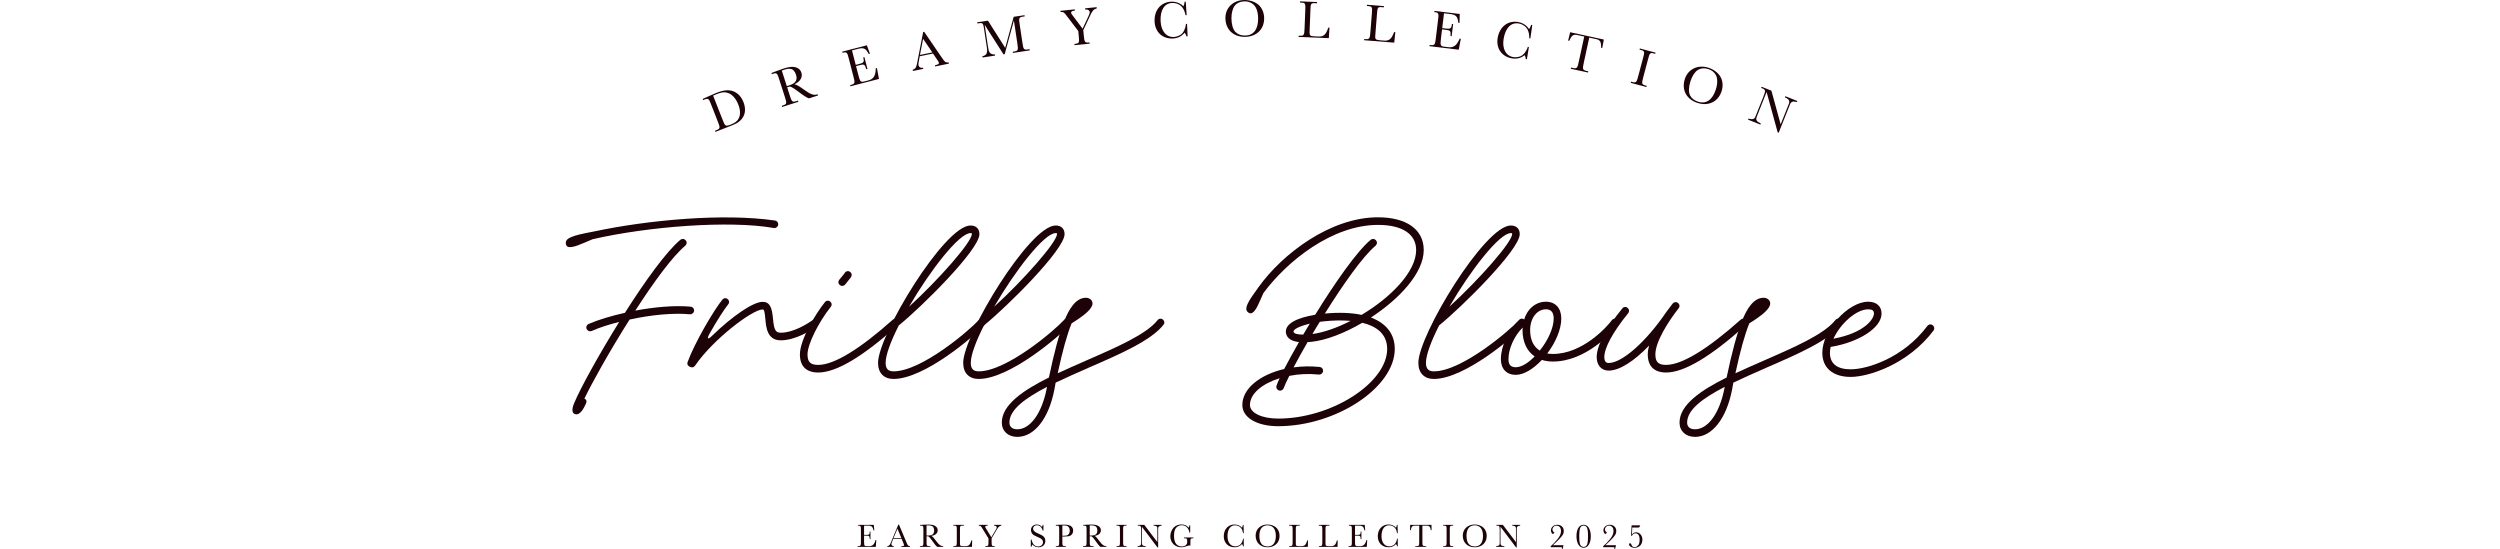 <?xml version="1.0" encoding="UTF-8"?><svg id="_レイヤー_1" xmlns="http://www.w3.org/2000/svg" viewBox="0 0 3417.25 750.37"><defs><style>.cls-1{fill:none;}.cls-2{fill:#1d0308;}</style></defs><rect class="cls-1" y="0" width="3417.25" height="750.36"/><path class="cls-2" d="M1059.35,301.43c2.8.4,4.6,2.8,4.4,5.6-.2,2.8-2.8,4.8-5.6,4.8-.2,0-.4-.21-.6-.21-60.6-10.6-171.17-2.2-247.56,15.4-13.2,5.4-28.6,13.4-34.39,10-2-1.2-3-5-1.6-7.8,1.2-2.4,3.8-3.8,7-5.2,6-2.6,13.2-4.2,30.8-7.6,74.38-15.8,176.57-25.2,247.56-15ZM800.99,551.58c-3.2,7.4-8,14.8-12.79,14.8-7,0-6.8-7.2-3.6-14.8,8.2-20,33.4-65.79,61.79-111.58-14.2,3.6-27.2,7.8-37.59,12.4-.8.2-1.4.4-2.2.4-2.8,0-5.2-2.4-5.2-5.2,0-2.2,1.4-4,3.2-4.8,13.4-5.8,30.79-11,49.59-15.2,27.39-43.19,56.59-83.79,75.79-99.79,1-.8,2.2-1.2,3.4-1.2,2.8,0,5.2,2.4,5.2,5.2,0,1.6-.8,3-1.8,4-17.4,14.39-43.39,49.99-68.39,88.78,26.4-5,54.19-7.4,75.59-5.4,2.8.2,4.8,2.4,4.8,5.2s-2.4,5.2-5.2,5.2h-.6c-23.2-2.2-53.99,1-82.39,7.2-27.39,43.19-52.59,88.58-61.79,108.18,2.8,1,3.6,3.4,2.2,6.6Z"/><path class="cls-2" d="M943,501.39c-3-1.4-4.2-3.8-3-6.8,9.4-25.8,35.6-70.59,47.39-84.99,1.01-1.2,2.4-2,4-2,2.8,0,5.2,2.4,5.2,5.2,0,1.2-.4,2.4-1.2,3.2-5.6,7-15,21.6-25.2,39.59-4.6,8-2.79,9.4,3.8,2.8,26.8-26,55.39-45.79,68.39-45.79,10,0,12.8,7.8,14.2,22.6,1.4,15.6,3.4,19.59,10.6,19.59,17.2,0,35.8-11.8,43.79-17.2.8-.6,1.8-1,3-1,2.8,0,5.2,2.4,5.2,5.2,0,1.8-1,3.4-2.4,4.4-8,5.4-29.39,18.99-49.59,18.99-18.4,0-20-17.59-21-28.99-1-11.2-1.8-13.19-3.8-13.19-13.99,0-67.99,41.19-91.98,76.39-1.8,2.8-4,3.4-7,2.2l-.4-.2Z"/><path class="cls-2" d="M1093.39,484.39c0-20,21.2-55.19,34.19-71.39.8-1.2,2.4-2,4-2,2.8,0,5.2,2.4,5.2,5.2,0,1.2-.4,2.4-1.2,3.2-17,21.4-31.79,51.4-31.79,64.99,0,10.4,3.99,14.4,14.59,14.4,21.6,0,56.39-21.2,101.99-61.79.8-.8,2-1.4,3.4-1.4,2.8,0,5.2,2.4,5.2,5.2,0,1.6-.6,3-1.8,3.8-47.59,42.79-83.98,64.59-108.78,64.59-16.2,0-25-8.59-25-24.79ZM1145.98,385.61c0-1.2.61-2.4,1.2-3.2,2-2.6,5.6-6.4,7.8-9.79.8-1.2,2.4-2,3.99-2,2.8,0,5.21,2.4,5.21,5.2,0,1.2-.4,2.4-1.2,3.4-2.4,3-5.6,7-7.6,9.59-1.01,1.2-2.6,2-4.2,2-2.8,0-5.21-2.4-5.21-5.2Z"/><path class="cls-2" d="M1200.18,496c0-37.79,90.79-187.77,126.38-187.77,7.6,0,12.2,4.4,12.2,11.8,0,21.6-79.99,100.39-110.19,124.79-10.8,21.4-18,40.19-18,51.19,0,8,3.4,11.59,10.8,11.59,38.39,0,104.18-56.39,116.58-70.19.8-1.2,2.2-1.8,3.8-1.8,2.8,0,5.2,2.4,5.2,5.2,0,1.4-.4,2.6-1.4,3.4-12.8,14.6-81.79,73.79-124.18,73.79-13.2,0-21.2-8.2-21.2-21.99ZM1328.36,320.02c0-1.4.2-1.4-1.8-1.4-15.6,0-55.39,51.39-83.99,100.59,40.59-37,85.79-88.39,85.79-99.19Z"/><path class="cls-2" d="M1316.58,496c0-37.79,90.79-187.77,126.38-187.77,7.6,0,12.2,4.4,12.2,11.8,0,21.6-79.99,100.39-110.18,124.79-10.8,21.4-18,40.19-18,51.19,0,8,3.4,11.59,10.8,11.59,38.39,0,104.18-56.39,116.58-70.19.8-1.2,2.2-1.8,3.8-1.8,2.8,0,5.2,2.4,5.2,5.2,0,1.4-.4,2.6-1.4,3.4-12.8,14.6-81.79,73.79-124.18,73.79-13.2,0-21.2-8.2-21.2-21.99ZM1444.76,320.02c0-1.4.2-1.4-1.8-1.4-15.6,0-55.39,51.39-83.99,100.59,40.6-37,85.79-88.39,85.79-99.19Z"/><path class="cls-2" d="M1369.38,577.58c0-23.99,28.6-43.79,64.39-61.59,7.2-34.39,13.99-59.79,21-77.39,6.6-16.4,15.8-31.59,29.59-31.59,4.8,0,9,3.19,9,7.79,0,7.4-11.8,16.8-28.59,27.2-6.2,15.2-12.4,37.6-19,68.19,12.6-5.8,25.8-11.6,38.59-17.2,41.99-18.39,82.39-35.8,97.98-55.39.8-1.2,2.4-2,4-2,2.8,0,5.2,2.4,5.2,5.2,0,1.2-.4,2.4-1.2,3.2-17,21.59-59.79,40.19-101.78,58.39-15.8,7-31.39,13.8-45.59,20.6-.6,3.2-1.2,6.4-1.8,9.8-7.6,39.19-27.19,64.39-50.59,64.39-12.6,0-21.2-7.8-21.2-19.6ZM1430.78,530.79l.4-2c-29.79,15.4-51.4,31.19-51.4,48.79,0,5.8,3.8,9.2,10.8,9.2,17.6,0,33.59-21.8,40.2-55.99Z"/><path class="cls-2" d="M1883.52,297.03c38.99,0,62.59,16.6,62.59,44.79,0,31.2-33.2,66.79-72.19,92.19,20.79,7.8,32.59,22.39,32.59,42.99,0,52.59-80.19,105.58-159.37,105.58-28.79,0-48.99-11.6-48.99-28.99,0-22.6,24.19-41.4,57.19-49.19,5.4-10.4,12.4-23,20.2-36.8-10.4-1.2-16.59-5.2-17.79-12.6-1.8-12.4,15-20.6,39.99-24.79,26.4-42.79,56.79-86.59,75.79-102.38,1-.8,2.2-1.2,3.4-1.2,2.8,0,5.2,2.4,5.2,5.2,0,1.6-.8,3-1.8,4-17.4,14.39-44.59,53.19-69.39,92.78,19.19-1.8,36.2-1.2,50.19,1.8,39.59-23.6,74.59-58.79,74.59-88.59,0-21.8-18.8-34.39-52.19-34.39-62.39,0-124.18,49.39-156.58,93.19-5.6,12-10.2,25.99-16.59,27.59-2.4.6-6-1.6-6.6-4.6-.6-2.8.4-5.6,1.8-8.59,2.8-6,7.2-12,14.8-22.6,32.99-46,98.58-95.39,163.17-95.39ZM1896.12,477c0-20.8-15-31.2-33.99-35.8-24,14-48.99,23.8-69.18,26-2,.2-3.8.4-5.61.4-7.2,12.6-13.79,24.39-19.19,34.59,11.4-1.6,23.39-1.8,35.59-.6,2.8.2,4.8,2.4,4.8,5.2s-2.4,5.2-5.2,5.2h-.6c-13.99-1.4-27.79-.8-40.39,1.8-3.6,7-6.2,12.8-7.6,16.6-.8,2.2-2.8,3.59-5,3.59-2.8,0-5.21-2.4-5.21-5.2,0-.6.21-1.2.4-1.8.8-2.6,2.4-6,4.2-10-23.79,7.4-40.59,21.19-40.59,36.59,0,10.6,15.8,18.59,38.59,18.59,73.19,0,148.97-48.99,148.97-95.18ZM1790.34,442.4c-14,3.4-22.8,7.8-22.2,11,.2,2.4,4.8,4,13.2,4,3-4.8,6-10,9-15ZM1846.13,438.6c-12.4-1-25.4-.6-35.99.6-2.2.2-4.2.4-6.2.8-3.4,5.6-6.8,11-10,16.6,15.6-2.2,33.99-8.6,52.19-18Z"/><path class="cls-2" d="M1938.74,496c0-37.79,90.79-187.77,126.38-187.77,7.6,0,12.2,4.4,12.2,11.8,0,21.6-79.99,100.39-110.18,124.79-10.8,21.4-18,40.19-18,51.19,0,8,3.4,11.59,10.8,11.59,38.39,0,104.18-56.39,116.58-70.19.8-1.2,2.2-1.8,3.8-1.8,2.8,0,5.2,2.4,5.2,5.2,0,1.4-.4,2.6-1.4,3.4-12.8,14.6-81.79,73.79-124.18,73.79-13.2,0-21.2-8.2-21.2-21.99ZM2066.93,320.02c0-1.4.2-1.4-1.8-1.4-15.6,0-55.39,51.39-83.99,100.59,40.6-37,85.79-88.39,85.79-99.19Z"/><path class="cls-2" d="M2051.54,491c0-18,10-39.19,24.59-52.99,2.4-2.4,4.4-2.8,5.4-1.6l1.4,1.6c4.2-15.2,15.8-25.6,30.2-25.6,13,0,21,8.8,21,22.99,0,15-8,33-19.19,47.79,2.4.4,5,.61,7.8.61,40.2,0,73.39-36.4,80.59-46.2,1-1.2,2.4-2,4.2-2,2.8,0,5.2,2.4,5.2,5.2,0,1.2-.4,2.2-1,3.2-7.6,10-44.19,50.19-88.98,50.19-5.6,0-10.6-.8-15.2-2.2-11.2,12-24.39,20.4-35.6,20.4-12.6,0-20.4-8.2-20.4-21.4ZM2097.73,487.2c-10.6-7.2-16.6-19.8-16.6-36,0-1.2,0-2.4.2-3.6-11.6,11.8-19.4,28.99-19.4,43.39,0,7.6,3.2,11,10,11,7.8,0,17.2-6,25.8-14.79ZM2123.73,435.4c0-8.59-3.6-12.6-10.6-12.6-12.39,0-21.59,12.2-21.59,28.4,0,13.2,4.6,22.79,13.19,28,10.8-13.4,19-30.6,19-43.8Z"/><path class="cls-2" d="M2252.33,484.39c0-3.6.6-7.6,1.8-12-20.39,21.2-40.39,34.19-55.19,34.19-9.8,0-16-7-16.4-17.4-.61-15.6,11.99-39.39,34.99-67.59.8-1.2,2.4-2,4-2,2.79,0,5.2,2.4,5.2,5.2,0,1.2-.4,2.4-1.2,3.4-21.19,26-32.99,47.99-32.59,60.59.2,5,2.2,7.4,6,7.4,18.19,0,51.19-28.99,78.78-69.79.2-.4,5.8-7.8,8.6-11.4,1-1.2,2.6-2,4.2-2,2.8,0,5.2,2.4,5.2,5.2,0,1.2-.4,2.4-1.2,3.2-14.59,18.59-31.79,45.99-31.79,62.99,0,10.4,3.99,14.4,14.6,14.4,21.59,0,56.39-21.2,101.98-61.79.8-.8,2-1.4,3.4-1.4,2.8,0,5.2,2.4,5.2,5.2,0,1.6-.6,3-1.8,3.8-47.59,42.79-83.98,64.59-108.78,64.59-16.2,0-25-8.59-25-24.79Z"/><path class="cls-2" d="M2295.75,577.58c0-23.99,28.59-43.79,64.38-61.59,7.2-34.39,14-59.79,21-77.39,6.6-16.4,15.8-31.59,29.6-31.59,4.79,0,8.99,3.19,8.99,7.79,0,7.4-11.8,16.8-28.59,27.2-6.2,15.2-12.4,37.6-18.99,68.19,12.6-5.8,25.79-11.6,38.59-17.2,41.99-18.39,82.38-35.8,97.98-55.39.8-1.2,2.4-2,4-2,2.8,0,5.2,2.4,5.2,5.2,0,1.2-.4,2.4-1.2,3.2-16.99,21.59-59.79,40.19-101.78,58.39-15.8,7-31.4,13.8-45.6,20.6-.6,3.2-1.2,6.4-1.8,9.8-7.6,39.19-27.2,64.39-50.6,64.39-12.6,0-21.19-7.8-21.19-19.6ZM2357.13,530.79l.4-2c-29.79,15.4-51.39,31.19-51.39,48.79,0,5.8,3.8,9.2,10.8,9.2,17.6,0,33.59-21.8,40.2-55.99Z"/><path class="cls-2" d="M2490.92,482.2c0-30.6,35-69.79,62.79-69.79,11.2,0,18.19,6.2,18.19,16.2,0,19.6-31.39,39.39-69.58,45.6-.6,2.8-1,5.4-1,8,0,14.79,9.6,22.6,28.4,22.6,22.6,0,71.79-15.4,104.58-58.99,1-1.4,2.6-2.4,4.4-2.4,2.8,0,5.2,2.4,5.2,5.2,0,1-.2,2-.8,3-35,46.59-89.18,63.59-113.38,63.59s-38.8-12.2-38.8-32.99ZM2561.51,428.6c0-4-2.2-5.8-7.8-5.8-16.6,0-38.19,19.8-47.59,40.2,43.59-8.2,55.39-27.6,55.39-34.39Z"/><path class="cls-2" d="M1197.79,738.21l-.63,9.33h-24.89v-1.04h.63c3.61-.04,3.97-.59,3.88-6.76v-14.75c.09-5.91-.23-6.49-3.52-6.49h-.36v-1.04h21.46l.72,7.53h-1.04c-1.26-5.5-2.84-6.67-8.79-6.49h-4.15v12.63h3.2c3.79,0,4.55-.68,4.51-4.15v-.36h1.04v10.33h-1.04v-.41c-.09-3.74-.77-4.42-4.42-4.33h-3.29v7.08c0,6.9.23,7.26,4.37,7.21h2.25c4.82.18,7.44-2.25,9.02-8.3h1.04Z"/><path class="cls-2" d="M1221.01,736.5l-.77,1.89c-1.53,3.56-1.76,4.33-1.76,5.37,0,1.62,1.22,2.75,2.93,2.75h.36v1.04h-8.93v-1.04l.41-.04c2.39-.54,3.2-1.49,4.91-5.95l1.08-2.57,8.7-20.92h.86l10.06,23.94c1.98,4.78,2.25,5.1,4.73,5.55h.27v1.04h-11.81v-1.04h.36c2.53,0,3.34-.36,3.34-1.58q0-.54-1.04-2.89l-2.3-5.55h-11.41ZM1226.73,722.65l-5.32,12.81h10.64l-5.32-12.81Z"/><path class="cls-2" d="M1281.16,747.55c-1.4-.95-3.97-4.06-6.58-7.89-4.28-5.91-5.19-6.76-6.85-6.63h-1.22v6.72c-.09,6.18.27,6.76,3.83,6.76h1.44v1.04h-14.38v-1.04h.95c3.56,0,3.92-.59,3.83-6.76v-14.79c.09-6.09-.23-6.54-4.06-6.45h-.54v-1.04l4.33-.23c2.48-.14,5.68-.23,6.85-.23,4.37,0,7.35.59,9.42,1.89,2.39,1.44,3.56,3.43,3.56,5.91,0,4.1-3.2,6.99-8.57,7.62,1.62.9,3.65,3.2,6.85,7.58,3.56,4.83,5.86,6.49,8.97,6.49h.23v1.04h-8.07ZM1267,731.99h2.07c5.46-.09,7.8-2.16,7.8-6.85,0-3.02-1.04-5.19-2.98-6.09-1.22-.63-2.98-.9-5.46-.9-.59,0-1.08.05-1.94.09v13.8l.5-.04Z"/><path class="cls-2" d="M1328.64,747.55h-25.52v-1.04h.9c3.56-.04,3.88-.59,3.83-6.81v-14.75c.05-6.09-.23-6.54-4.06-6.45h-.68v-1.04h14.43v1.04h-1.35c-3.83-.09-4.1.36-4.01,6.45v15.74c-.14,5.41.14,5.77,4.51,5.82h2.25c5.14.23,7.12-1.53,8.88-7.85h1.04l-.23,8.88Z"/><path class="cls-2" d="M1360.97,724.46c1.22-2.12,1.44-2.57,1.44-3.47,0-1.53-1.31-2.48-3.34-2.48h-.23v-1.04h9.83v1.04l-.32.05c-2.53.54-3.74,1.71-6.18,5.95l-6.72,11.23v4.01c-.09,6.18.23,6.76,3.79,6.76h.45v1.04h-12.85v-1.04h.5c3.56,0,3.88-.59,3.83-6.76v-3.74l-7.53-12.31c-2.84-4.78-3.11-5.01-5.41-5.19h-.32v-1.04h12.18v1.04h-.23c-2.16,0-3.16.5-3.16,1.53,0,.54.09.77,1.13,2.48l7.17,11.86,5.95-9.92Z"/><path class="cls-2" d="M1408.99,737.58h1.08c1.26,6.22,4.28,9.42,8.97,9.42,3.79,0,6.63-2.48,6.63-5.86,0-1.71-.81-3.29-2.3-4.46-1.13-.9-1.89-1.31-5.86-3.02-3.11-1.31-5.01-2.44-6.13-3.65-1.35-1.49-2.16-3.56-2.16-5.59,0-4.33,3.38-7.49,7.98-7.49,2.84,0,4.73.86,6.94,3.2.68-.81,1.08-1.76,1.17-2.66h.95v7.89h-.95c-1.22-4.64-4.15-7.39-8.03-7.39-3.02,0-5.14,1.89-5.14,4.64,0,1.49.68,2.75,2.03,3.92.99.86,2.25,1.58,5.14,2.84,4.64,2.07,5.82,2.71,6.99,3.83,1.67,1.53,2.57,3.7,2.57,6.18,0,5.19-3.79,8.7-9.42,8.7-3.29,0-6.09-1.26-8.25-3.79-.5.72-.86,1.71-1.13,2.93h-1.08v-9.65Z"/><path class="cls-2" d="M1452.14,739.74c-.09,6.18.27,6.76,3.83,6.76h.99v1.04h-13.75v-1.04h.77c3.56,0,3.88-.59,3.83-6.76v-14.79c.09-6.09-.23-6.54-4.06-6.45h-.54v-1.04l3.74-.14c4.64-.18,4.96-.18,7.03-.18,4.82,0,7.3.45,9.33,1.67,2.48,1.49,3.61,3.52,3.61,6.49s-1.35,5.46-3.65,6.76c-1.62.95-3.74,1.31-7.85,1.31h-3.29v6.36ZM1454.3,732.3c2.93,0,4.15-.27,5.46-1.22,1.62-1.17,2.48-3.11,2.48-5.64s-.86-4.73-2.3-5.86c-1.26-.99-2.75-1.35-5.68-1.35-.95,0-1.4.04-2.12.09v13.98h2.16Z"/><path class="cls-2" d="M1504.22,747.55c-1.4-.95-3.97-4.06-6.58-7.89-4.28-5.91-5.19-6.76-6.85-6.63h-1.22v6.72c-.09,6.18.27,6.76,3.83,6.76h1.44v1.04h-14.38v-1.04h.95c3.56,0,3.92-.59,3.83-6.76v-14.79c.09-6.09-.23-6.54-4.06-6.45h-.54v-1.04l4.33-.23c2.48-.14,5.68-.23,6.85-.23,4.37,0,7.35.59,9.42,1.89,2.39,1.44,3.56,3.43,3.56,5.91,0,4.1-3.2,6.99-8.57,7.62,1.62.9,3.65,3.2,6.85,7.58,3.56,4.83,5.86,6.49,8.97,6.49h.23v1.04h-8.07ZM1490.06,731.99h2.07c5.46-.09,7.8-2.16,7.8-6.85,0-3.02-1.04-5.19-2.98-6.09-1.22-.63-2.98-.9-5.46-.9-.59,0-1.08.05-1.94.09v13.8l.5-.04Z"/><path class="cls-2" d="M1526.17,717.47h13.71v1.04h-.63c-3.83-.09-4.15.36-4.06,6.45v14.79c-.05,6.18.27,6.76,3.83,6.76h.86v1.04h-13.71v-1.04h.86c3.56,0,3.92-.59,3.83-6.76v-14.79c.09-6.09-.23-6.54-4.06-6.45h-.63v-1.04Z"/><path class="cls-2" d="M1560.85,720.04v20.88l.04,1.76c-.09,2.53,1.4,3.7,4.92,3.83h.36v1.04h-11.23v-1.04h.5c1.85-.18,3.52-.9,3.97-1.85.32-.59.36-1.04.36-3.74v-15.96c-.05-6.09-.36-6.54-4.19-6.45h-.27v-1.04h8.88l17.81,23.54v-17.99c.14-3.2-.95-4.24-4.55-4.51h-.59v-1.04h10.91v1.04h-.36c-3.47.41-4.51,1.62-4.33,4.83v24.89h-.95l-21.28-28.18Z"/><path class="cls-2" d="M1631.28,734.69v1.08h-.32c-3.56,0-3.92.59-3.83,6.72v3.2c-.41-.09-.63-.09-.95-.09-1.13,0-2.62.36-4.46,1.04-2.89,1.13-4.51,1.44-6.99,1.44-8.66,0-15.02-6.36-15.02-15.02,0-4.37,1.8-9.02,4.6-11.95,2.71-2.75,6.36-4.24,10.6-4.24s7.31,1.44,9.97,4.46c.41-.86.81-2.16.95-3.34h1.04v10.06h-1.04c-.9-6.18-4.96-10.1-10.46-10.1-3.16,0-6.09,1.4-7.98,3.79-1.76,2.21-2.62,5.68-2.62,10.6,0,5.37,1.08,9.2,3.29,11.59,1.71,1.85,4.55,3.07,7.31,3.07,1.94,0,3.79-.54,5.23-1.58,1.53-1.08,2.21-2.57,2.21-4.73v-1.17c-.05-3.2-.72-3.88-3.74-3.74h-.72v-1.08h12.94Z"/><path class="cls-2" d="M1700.09,736.27v10.51h-.95c-.18-1.04-.81-2.39-1.44-3.16-2.66,2.98-6.04,4.46-10.15,4.46-8.79,0-14.79-6.13-14.79-15.02,0-9.56,6.04-16.14,14.75-16.14,4.01,0,7.94,1.71,10.19,4.42.59-1.08,1.04-2.62,1.17-3.88h.95l.27,11.41h-.95c-.45-2.75-1.22-4.96-2.34-6.58-1.76-2.62-5.1-4.24-8.57-4.24-6.49,0-10.37,5.55-10.37,14.84,0,8.48,4.15,13.93,10.6,13.93,2.03,0,4.15-.63,6-1.76,2.3-1.44,4.24-5.05,4.69-8.79h.95Z"/><path class="cls-2" d="M1744.27,720.99c3.02,2.66,4.78,6.85,4.78,11.45,0,9.33-6.58,15.65-16.37,15.65s-16.37-6.36-16.37-15.96c0-8.84,6.76-15.2,16.19-15.2,4.46,0,8.84,1.53,11.77,4.06ZM1724.34,721.62c-1.8,2.16-2.93,6.36-2.93,10.73,0,5.19,1.22,9.38,3.29,11.54,1.98,2.03,4.69,3.07,8.12,3.07,7.17,0,11.14-5.14,11.14-14.43,0-5.23-1.35-9.38-3.74-11.63-1.94-1.85-4.6-2.84-7.58-2.84-3.43,0-6.45,1.31-8.3,3.56Z"/><path class="cls-2" d="M1787.69,747.55h-25.52v-1.04h.9c3.56-.04,3.88-.59,3.83-6.81v-14.75c.05-6.09-.23-6.54-4.06-6.45h-.68v-1.04h14.43v1.04h-1.35c-3.83-.09-4.1.36-4.01,6.45v15.74c-.14,5.41.14,5.77,4.51,5.82h2.25c5.14.23,7.12-1.53,8.88-7.85h1.04l-.23,8.88Z"/><path class="cls-2" d="M1828.27,747.55h-25.52v-1.04h.9c3.56-.04,3.88-.59,3.83-6.81v-14.75c.04-6.09-.23-6.54-4.06-6.45h-.68v-1.04h14.43v1.04h-1.35c-3.83-.09-4.1.36-4.01,6.45v15.74c-.14,5.41.14,5.77,4.51,5.82h2.25c5.14.23,7.12-1.53,8.88-7.85h1.04l-.23,8.88Z"/><path class="cls-2" d="M1868.85,738.21l-.63,9.33h-24.89v-1.04h.63c3.61-.04,3.97-.59,3.88-6.76v-14.75c.09-5.91-.23-6.49-3.52-6.49h-.36v-1.04h21.46l.72,7.53h-1.04c-1.26-5.5-2.84-6.67-8.79-6.49h-4.15v12.63h3.2c3.79,0,4.55-.68,4.51-4.15v-.36h1.04v10.33h-1.04v-.41c-.09-3.74-.77-4.42-4.42-4.33h-3.29v7.08c0,6.9.23,7.26,4.37,7.21h2.25c4.82.18,7.44-2.25,9.02-8.3h1.04Z"/><path class="cls-2" d="M1910.61,736.27v10.51h-.95c-.18-1.04-.81-2.39-1.44-3.16-2.66,2.98-6.04,4.46-10.15,4.46-8.79,0-14.79-6.13-14.79-15.02,0-9.56,6.04-16.14,14.75-16.14,4.01,0,7.94,1.71,10.19,4.42.59-1.08,1.04-2.62,1.17-3.88h.95l.27,11.41h-.95c-.45-2.75-1.22-4.96-2.34-6.58-1.76-2.62-5.1-4.24-8.57-4.24-6.49,0-10.37,5.55-10.37,14.84,0,8.48,4.15,13.93,10.6,13.93,2.03,0,4.15-.63,6-1.76,2.3-1.44,4.24-5.05,4.69-8.79h.95Z"/><path class="cls-2" d="M1927.35,724.73l.18-7.26h29.13l.18,7.26h-.99c-1.04-5.32-2.21-6.45-6.76-6.22h-4.83v21.19c-.04,6.22.27,6.76,3.83,6.81h1.44v1.04h-14.97v-1.04h1.53c3.56-.04,3.92-.59,3.83-6.81v-21.19h-4.46c-4.91-.23-6,.72-7.12,6.22h-.99Z"/><path class="cls-2" d="M1972.68,717.47h13.71v1.04h-.63c-3.83-.09-4.15.36-4.06,6.45v14.79c-.04,6.18.27,6.76,3.83,6.76h.86v1.04h-13.71v-1.04h.86c3.56,0,3.92-.59,3.83-6.76v-14.79c.09-6.09-.23-6.54-4.06-6.45h-.63v-1.04Z"/><path class="cls-2" d="M2027.42,720.99c3.02,2.66,4.78,6.85,4.78,11.45,0,9.33-6.58,15.65-16.37,15.65s-16.37-6.36-16.37-15.96c0-8.84,6.76-15.2,16.19-15.2,4.46,0,8.84,1.53,11.77,4.06ZM2007.49,721.62c-1.8,2.16-2.93,6.36-2.93,10.73,0,5.19,1.22,9.38,3.29,11.54,1.98,2.03,4.69,3.07,8.12,3.07,7.17,0,11.14-5.14,11.14-14.43,0-5.23-1.35-9.38-3.74-11.63-1.94-1.85-4.6-2.84-7.58-2.84-3.43,0-6.45,1.31-8.3,3.56Z"/><path class="cls-2" d="M2051,720.04v20.88l.05,1.76c-.09,2.53,1.4,3.7,4.91,3.83h.36v1.04h-11.23v-1.04h.5c1.85-.18,3.52-.9,3.97-1.85.32-.59.36-1.04.36-3.74v-15.96c-.05-6.09-.36-6.54-4.19-6.45h-.27v-1.04h8.88l17.81,23.54v-17.99c.14-3.2-.95-4.24-4.55-4.51h-.59v-1.04h10.91v1.04h-.36c-3.47.41-4.51,1.62-4.33,4.83v24.89h-.95l-21.28-28.18Z"/><path class="cls-2" d="M2119.66,746.6c2.65-2.14,6.08-5.67,9.1-9.38,3.48-4.27,4.97-7.62,4.97-11.19,0-4.74-2.32-7.52-6.22-7.52-3.07,0-5.43,2.32-5.43,5.29,0,1.39.65,2.65,1.86,3.48.65.46.7.46.7.7,0,.6-1.39,1.86-2.04,1.86-1.25,0-2.65-2.65-2.65-4.97,0-4.23,3.85-7.57,8.68-7.57,5.25,0,8.92,3.48,8.92,8.5,0,3.85-1.53,6.36-7.57,12.49-2.69,2.74-5.81,5.71-7.29,6.97h14.49l-1.3,5.11h-1.07l.05-.37c.14-.46.19-.88.19-1.11,0-.79-.19-.88-1.95-.88h-13.42v-1.39Z"/><path class="cls-2" d="M2174.47,733c0,9.57-3.85,15.74-9.8,15.74s-9.8-6.18-9.8-15.93,3.9-15.51,9.8-15.51,9.8,6.18,9.8,15.7ZM2159.51,722.87c-.56,2.28-.84,5.39-.84,9.98,0,4.97.23,7.94.84,10.31.7,2.79,2.6,4.46,5.15,4.46s4.46-1.67,5.15-4.46c.6-2.32.84-5.34.84-10.17s-.23-7.71-.84-10.12c-.7-2.79-2.6-4.46-5.15-4.46s-4.46,1.63-5.15,4.46Z"/><path class="cls-2" d="M2191.41,746.6c2.65-2.14,6.08-5.67,9.1-9.38,3.48-4.27,4.97-7.62,4.97-11.19,0-4.74-2.32-7.52-6.22-7.52-3.07,0-5.43,2.32-5.43,5.29,0,1.39.65,2.65,1.86,3.48.65.46.7.46.7.7,0,.6-1.39,1.86-2.04,1.86-1.25,0-2.65-2.65-2.65-4.97,0-4.23,3.85-7.57,8.68-7.57,5.25,0,8.92,3.48,8.92,8.5,0,3.85-1.53,6.36-7.57,12.49-2.69,2.74-5.81,5.71-7.29,6.97h14.49l-1.3,5.11h-1.07l.05-.37c.14-.46.19-.88.19-1.11,0-.79-.19-.88-1.95-.88h-13.42v-1.39Z"/><path class="cls-2" d="M2229.52,732.3l.7-14.21h11.84c-1.25,2.88-1.49,3.11-2.97,3.02h-7.99l-.37,9.47c1.72-2.09,3.34-2.97,5.62-2.97,4.92,0,8.64,4.37,8.64,10.03,0,6.69-4.27,11.1-10.82,11.1-2.37,0-4.23-.6-5.76-1.86-1.11-.88-1.76-1.95-1.76-2.83,0-.79.65-1.44,1.49-1.44,1.02,0,1.35.37,2.04,2.32.74,2.04,1.86,2.83,4.09,2.83,2.09,0,3.76-.88,5.11-2.6,1.21-1.58,1.81-3.99,1.81-7.43,0-3.72-.7-6.04-2.28-7.48-.93-.84-2.04-1.3-3.25-1.3-2,0-3.81,1.21-4.92,3.34h-1.21Z"/><path class="cls-2" d="M960.5,135.24c2.8-1.25,4.87-2.15,9.12-4.12,5.05-2.29,7.74-3.43,10.19-4.39,7.47-2.93,13.12-3.89,18.13-3.11,8.36,1.34,14.77,6.9,18.31,15.93,3.89,9.91,2.43,18.79-4.19,25.07-3.54,3.35-5.61,4.47-14.1,7.8l-20.03,7.85-.61-1.56,1.83-.72c5.37-2.1,5.56-3.2,1.78-12.45l-8.57-21.87c-3.49-9.29-4.23-9.78-9.95-7.38l-1.29.51-.61-1.56ZM986.66,161.02c3.25,8.29,3.64,9.07,4.98,10.11,1.28,1.06,2.77.87,6.91-.75,6.25-2.45,9.27-4.73,11.26-8.65,2.47-4.89,2.27-11.39-.63-18.79-3.38-8.62-8.72-14.44-14.86-16.11-4.24-1.24-7.98-.79-14.03,1.58-1.97.77-3.5,1.45-5.51,2.32l11.88,30.28Z"/><path class="cls-2" d="M1105.72,134.48c-2.62-.77-8.12-4.3-14.05-8.91-9.52-6.99-11.33-7.87-13.84-6.83l-1.88.6,3.32,10.36c2.92,9.57,3.76,10.29,9.25,8.53l2.22-.71.51,1.6-22.17,7.1-.51-1.6,1.46-.47c5.49-1.76,5.76-2.84,2.57-12.32l-7.31-22.8c-2.87-9.43-3.57-9.97-9.44-7.93l-.83.27-.51-1.6,6.56-2.49c3.75-1.43,8.64-3.15,10.45-3.73,6.74-2.16,11.62-2.73,15.46-1.74,4.4,1.04,7.18,3.52,8.41,7.34,2.03,6.33-1.48,12.36-9.44,15.98,2.95.59,7.21,3.13,14.31,8.29,7.88,5.67,12.24,7.11,17.04,5.57l.35-.11.51,1.6-12.44,3.99ZM1076.21,117.49l3.2-1.02c8.36-2.84,10.95-7.19,8.64-14.42-1.49-4.66-4.16-7.48-7.59-7.92-2.19-.37-5.03.08-8.86,1.3-.9.29-1.65.61-2.94,1.1l6.82,21.27.74-.32Z"/><path class="cls-2" d="M1198.69,93.02l2.78,14.88-39,10.06-.42-1.63.99-.25c5.63-1.53,5.98-2.52,3.34-12.17l-5.96-23.1c-2.25-9.29-2.98-10.08-8.13-8.75l-.57.15-.42-1.63,33.63-8.68,4.17,11.51-1.62.42c-4.2-8.11-7.15-9.31-16.41-6.62l-6.5,1.67,5.11,19.78,5.01-1.29c5.94-1.53,6.86-2.9,5.39-8.32l-.14-.57,1.62-.42,4.18,16.18-1.63.42-.17-.63c-1.66-5.83-2.99-6.61-8.67-5l-5.16,1.33,2.86,11.09c2.79,10.81,3.29,11.28,9.77,9.54l3.53-.91c7.63-1.67,10.75-6.54,10.78-16.65l1.63-.42Z"/><path class="cls-2" d="M1257.2,76.87l-.6,3.25c-1.27,6.15-1.38,7.43-1.04,9.08.53,2.57,2.82,3.96,5.54,3.41l.57-.12.34,1.65-14.16,2.9-.34-1.65.63-.2c3.61-1.64,4.59-3.4,5.86-11.04l.88-4.42,7-36,1.36-.28,23.72,34.69c4.7,6.93,5.23,7.35,9.31,7.26l.43-.09.34,1.65-18.73,3.84-.34-1.65.57-.12c4-.82,5.17-1.66,4.78-3.58q-.18-.86-2.58-4.24l-5.45-8.05-18.09,3.71ZM1261.78,53.06l-4.27,22.03,16.87-3.46-12.6-18.57Z"/><path class="cls-2" d="M1385.61,22.97l14.79-2.22.25,1.66-1.81.27c-6.16.78-6.55,1.58-4.95,11.3l3.55,23.67c1.34,9.91,1.99,10.77,7.76,9.9l2.17-.32.25,1.66-23.03,3.46-.25-1.66,1.66-.25c5.7-.86,6.07-1.87,4.51-11.75l-4.6-30.67-12.57,46.02-1.66.25-25.68-40.28,4.22,28.14c1.01,6.71,1.25,7.79,2.54,9.58,1.48,1.99,3.83,2.89,6.82,2.67l.36-.05.25,1.66-17.18,2.58-.25-1.66.43-.07c6.08-1.8,7.12-4.68,5.33-14.67l-3.14-20.93c-1.32-9.77-1.93-10.42-8.04-9.35l-1.3.19-.25-1.66,14.65-2.2,23.59,37.2,11.56-42.47Z"/><path class="cls-2" d="M1487.73,22.3c1.62-3.61,1.9-4.37,1.76-5.82-.25-2.47-2.5-3.78-5.77-3.45l-.36.03-.17-1.67,15.82-1.6.17,1.67-.5.12c-3.97,1.28-5.75,3.37-8.97,10.58l-8.99,19.16.65,6.46c.86,9.96,1.46,10.85,7.19,10.27l.73-.07.17,1.67-20.68,2.08-.17-1.67.8-.08c5.73-.58,6.15-1.57,5.07-11.5l-.61-6.03-14.12-18.58c-5.35-7.23-5.82-7.55-9.55-7.46l-.51.05-.17-1.67,19.59-1.98.17,1.67-.36.04c-3.48.35-5,1.31-4.83,2.98.09.87.27,1.22,2.22,3.81l13.46,17.92,7.96-16.93Z"/><path class="cls-2" d="M1622.59,32.63l.76,16.98-1.53.07c-.37-1.67-1.48-3.8-2.56-5-4.08,5-9.44,7.65-16.06,7.95-14.21.64-24.35-8.83-25-23.18-.69-15.45,8.59-26.53,22.65-27.16,6.48-.29,12.95,2.19,16.79,6.4.86-1.79,1.48-4.3,1.61-6.35l1.53-.07,1.27,18.42-1.53.07c-.93-4.41-2.33-7.93-4.27-10.47-3.03-4.1-8.54-6.48-14.15-6.23-10.49.47-16.36,9.72-15.68,24.73.62,13.7,7.71,22.21,18.13,21.74,3.28-.15,6.66-1.32,9.57-3.28,3.61-2.5,6.48-8.47,6.93-14.55l1.53-.07Z"/><path class="cls-2" d="M1720.08,6.4c4.93,4.26,7.83,11.03,7.89,18.46.12,15.1-10.44,25.4-26.26,25.53-15.9.13-26.56-10.06-26.69-25.6-.12-14.29,10.74-24.67,25.98-24.79,7.22-.06,14.32,2.36,19.09,6.4ZM1687.85,7.7c-2.89,3.53-4.65,10.32-4.59,17.4.07,8.39,2.09,15.16,5.48,18.63,3.24,3.26,7.63,4.9,13.17,4.85,11.6-.1,17.95-8.47,17.82-23.49-.07-8.46-2.31-15.15-6.21-18.76-3.16-2.96-7.48-4.54-12.29-4.49-5.54.04-10.41,2.2-13.37,5.87Z"/><path class="cls-2" d="M1816.34,52.15l-41.28-1.64.07-1.68,1.46.06c5.77.16,6.31-.7,6.64-10.77l.95-23.85c.46-9.84.05-10.59-6.15-10.69l-1.09-.04.07-1.68,23.34.93-.07,1.68-2.19-.09c-6.19-.39-6.66.32-6.9,10.17l-1.01,25.46c-.57,8.74-.16,9.34,6.92,9.7l3.65.15c8.3.69,11.62-2.02,14.87-12.12l1.67.07-.93,14.36Z"/><path class="cls-2" d="M1905.77,58.29l-41.16-3.28.14-1.67,1.46.12c5.75.39,6.33-.45,7.06-10.49l1.89-23.77c.85-9.81.48-10.57-5.71-10.92l-1.09-.09.14-1.67,23.27,1.86-.14,1.67-2.18-.18c-6.17-.63-6.67.05-7.3,9.88l-2.02,25.38c-.91,8.71-.52,9.33,6.52,9.96l3.63.29c8.26,1.03,11.68-1.56,15.33-11.51l1.67.13-1.5,14.3Z"/><path class="cls-2" d="M1996.78,53.08l-2.83,14.86-39.97-4.84.2-1.67,1.02.12c5.8.63,6.48-.17,7.54-10.11l2.87-23.67c1.29-9.47.9-10.47-4.38-11.11l-.58-.07.2-1.67,34.46,4.17-.3,12.23-1.67-.2c-.96-9.08-3.27-11.27-12.86-12.14l-6.66-.81-2.46,20.27,5.14.62c6.08.74,7.45-.2,8.05-5.78l.07-.58,1.67.2-2.01,16.58-1.67-.2.08-.65c.59-6.03-.37-7.24-6.25-7.81l-5.29-.64-1.38,11.37c-1.34,11.07-1.05,11.7,5.62,12.43l3.62.44c7.71,1.23,12.39-2.17,16.1-11.57l1.67.21Z"/><path class="cls-2" d="M2089.89,64.29l-2.81,16.76-1.51-.25c0-1.7-.65-4.03-1.46-5.42-5.04,4.04-10.83,5.51-17.38,4.41-14.03-2.35-21.96-13.74-19.58-27.92,2.56-15.25,13.96-24.14,27.84-21.81,6.41,1.07,12.21,4.85,15.08,9.78,1.23-1.57,2.35-3.9,2.91-5.87l1.51.25-2.62,18.28-1.51-.25c.02-4.51-.62-8.24-1.98-11.13-2.11-4.64-7-8.12-12.54-9.05-10.36-1.74-18.03,6.07-20.51,20.89-2.27,13.53,2.9,23.34,13.18,25.06,3.24.55,6.79.1,10.04-1.2,4.05-1.68,8.11-6.92,9.83-12.77l1.51.25Z"/><path class="cls-2" d="M2143.47,55.47l2.78-11.41,46.04,10-2.21,11.53-1.57-.34c.19-8.76-1.28-10.95-8.55-12.16l-7.62-1.66-7.28,33.49c-2.21,9.82-1.89,10.78,3.72,12.08l2.28.5-.36,1.64-23.66-5.14.36-1.64,2.42.53c5.65,1.15,6.4.42,8.4-9.44l7.28-33.5-7.06-1.53c-7.69-2.04-9.73-.92-13.4,7.39l-1.57-.34Z"/><path class="cls-2" d="M2241.54,66.24l21.43,5.71-.43,1.62-.99-.26c-5.95-1.73-6.64-1.16-9.03,8.39l-6.16,23.12c-2.64,9.64-2.39,10.69,3.18,12.17l1.34.36-.43,1.62-21.43-5.71.43-1.62,1.34.36c5.57,1.48,6.38.72,8.8-8.98l6.16-23.12c2.68-9.48,2.37-10.32-3.66-11.77l-.99-.26.43-1.63Z"/><path class="cls-2" d="M2351.57,104.7c3.33,5.59,3.96,12.92,1.68,20-4.63,14.37-17.9,20.83-32.96,15.98-15.14-4.87-22.05-17.91-17.29-32.7,4.38-13.61,17.95-20.04,32.46-15.37,6.87,2.21,12.85,6.74,16.11,12.08ZM2320.57,95.79c-3.85,2.44-7.67,8.34-9.83,15.07-2.57,7.98-2.77,15.04-.65,19.4,2.05,4.11,5.7,7.05,10.98,8.75,11.04,3.55,19.7-2.39,24.3-16.69,2.59-8.06,2.57-15.11,0-19.77-2.07-3.81-5.67-6.65-10.25-8.13-5.28-1.7-10.58-1.18-14.54,1.37Z"/><path class="cls-2" d="M2414.76,125.79l-12.5,31.37-.98,2.67c-1.65,3.74-.12,6.39,5.09,8.71l.54.21-.62,1.56-16.87-6.72.62-1.56.75.29c2.89.84,5.82.75,7.07-.4.83-.69,1.17-1.34,2.78-5.41l9.57-23.98c3.57-9.17,3.37-10.04-2.44-12.2l-.41-.17.62-1.56,13.34,5.32,12.67,46.04,10.78-27.04c2.12-4.73,1.11-6.93-4.14-9.5l-.88-.35.62-1.56,16.4,6.54-.62,1.56-.54-.21c-5.46-1.47-7.75-.26-9.39,4.65l-14.91,37.4-1.43-.57-15.1-55.09Z"/></svg>